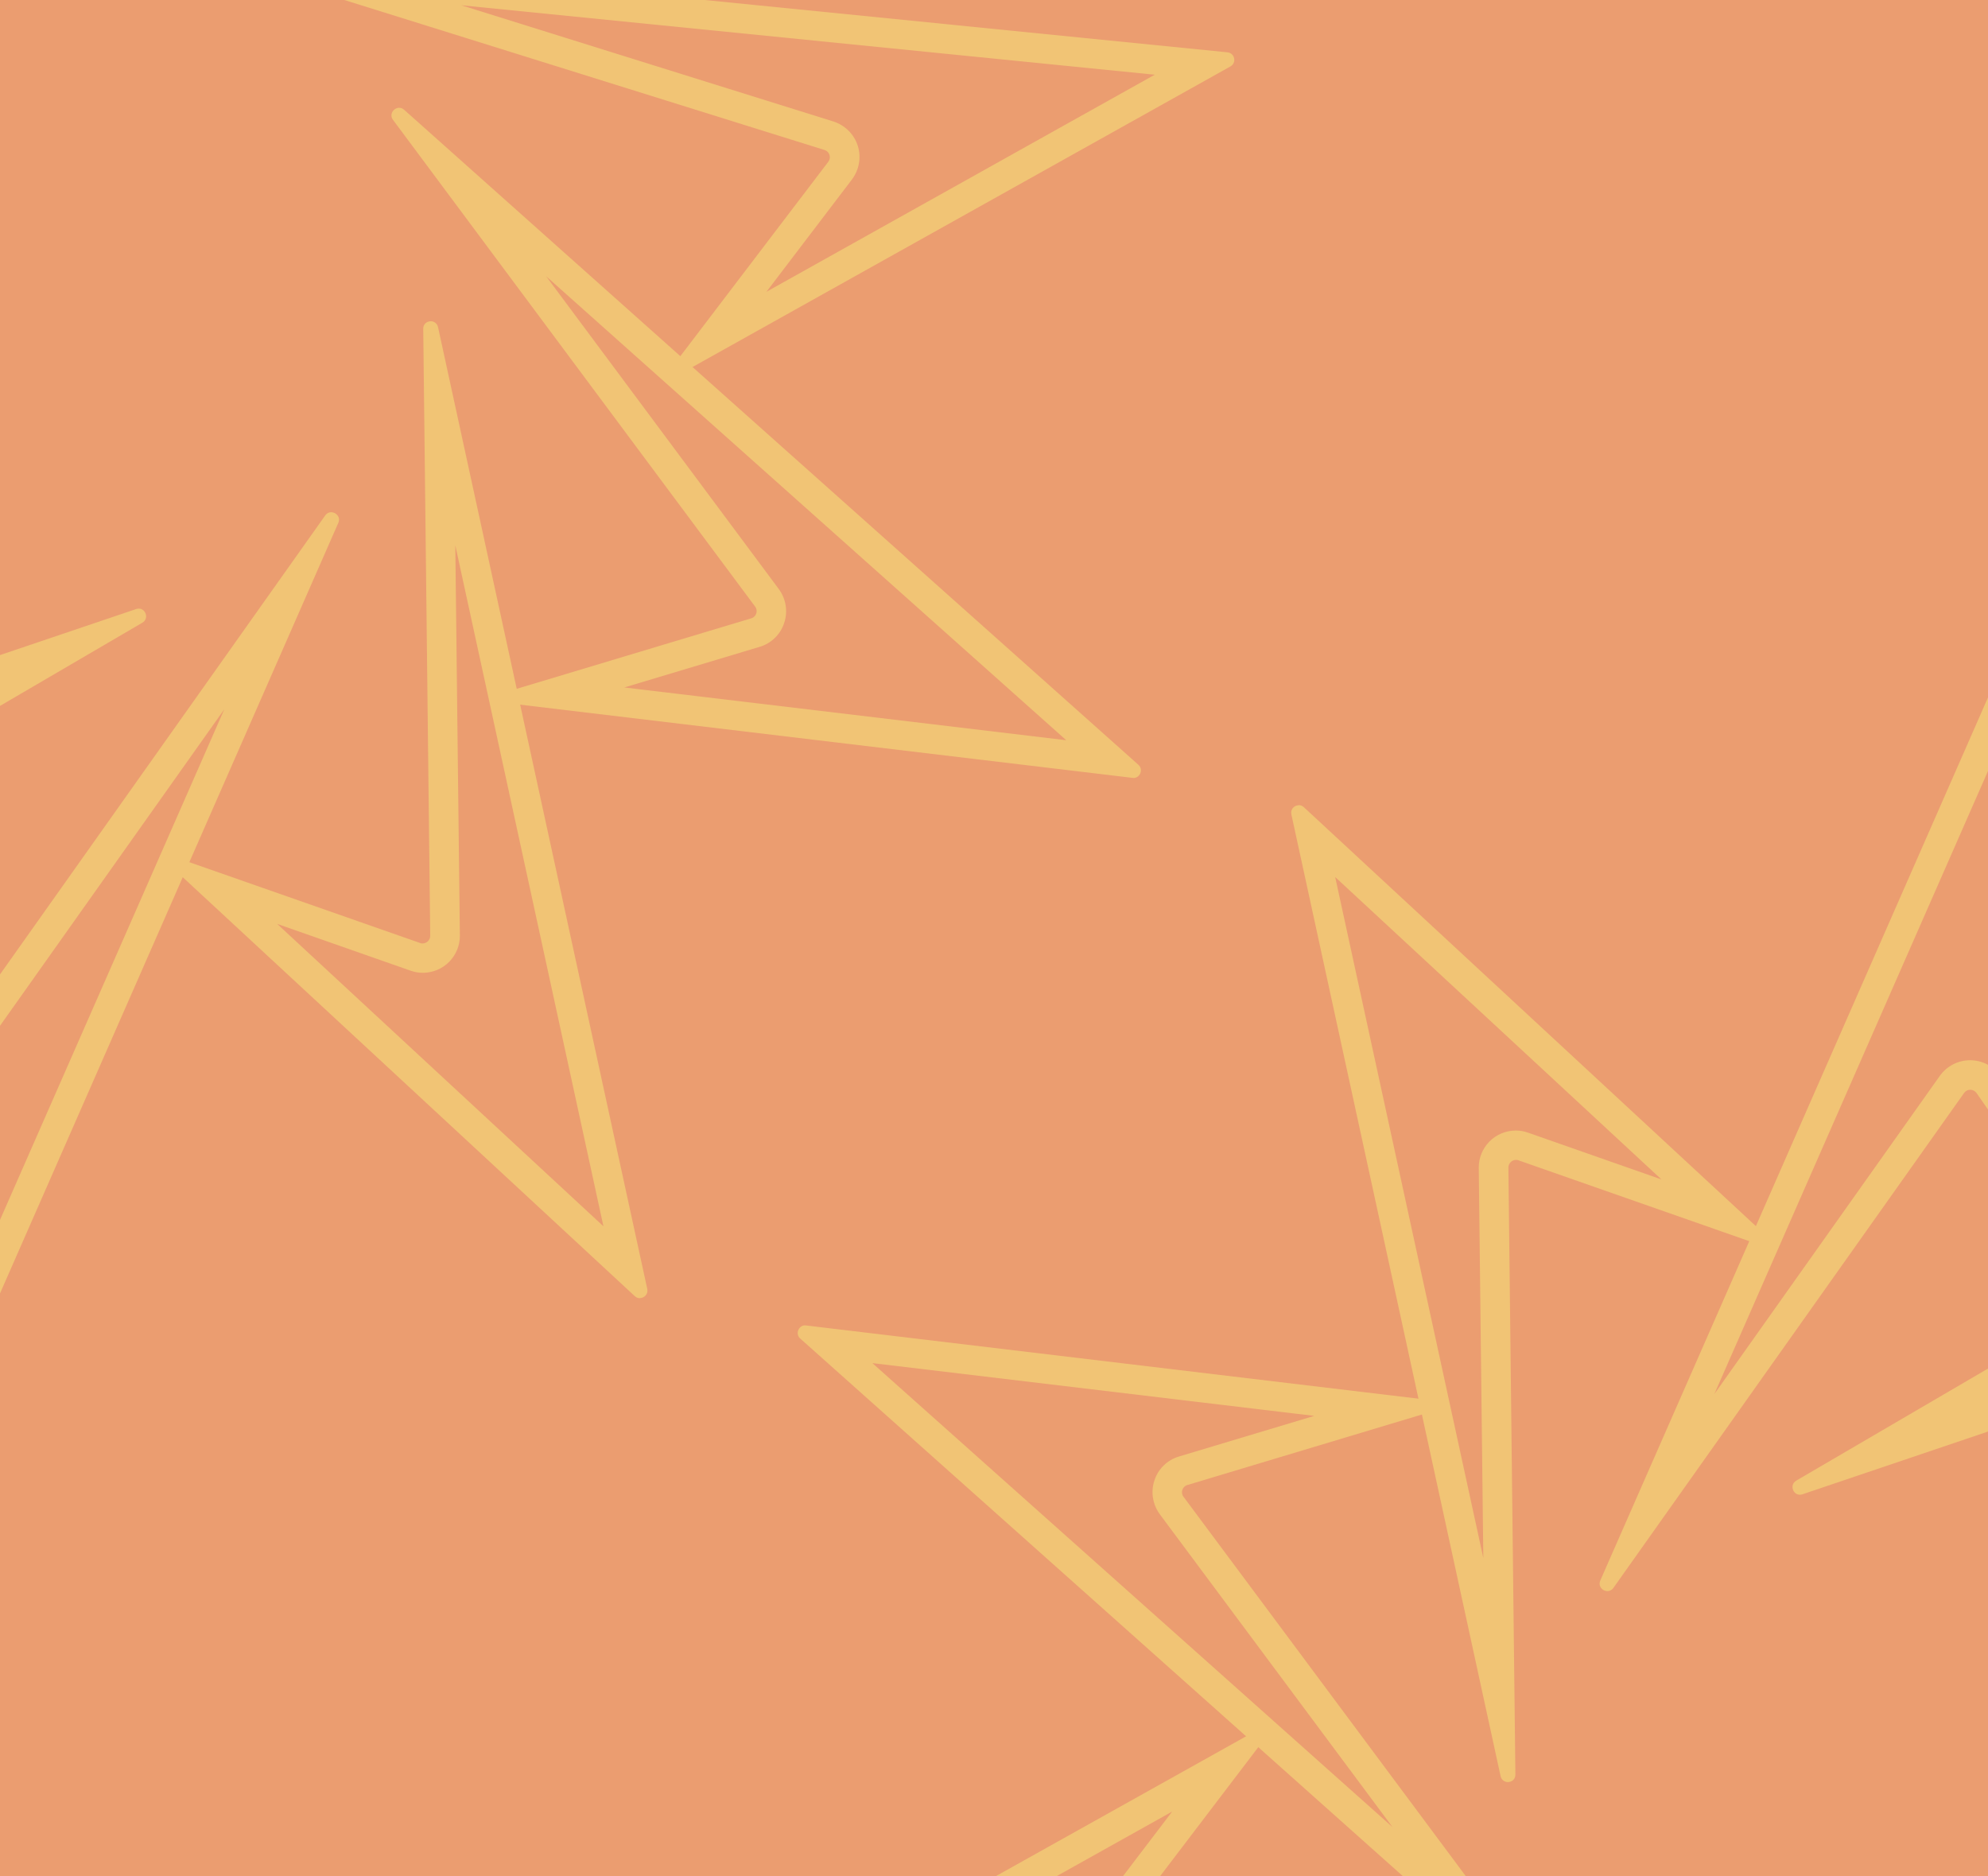 <?xml version="1.0" encoding="UTF-8"?>
<svg xmlns="http://www.w3.org/2000/svg" width="604" height="570" viewBox="0 0 604 570" fill="none">
  <rect width="604" height="570" fill="#EB9D70"></rect>
  <g clip-path="url(#clip0_772_2761)">
    <path d="M789.91 317.552L733.189 440.371L734.142 397.439C734.228 394.363 733.059 391.503 730.938 389.294C728.816 387.128 725.872 385.871 722.884 385.871C721.672 385.871 720.46 386.088 719.29 386.478L607.105 424.385L789.953 317.552M804.978 298.707C804.588 298.707 804.198 298.793 803.809 299.01L545.751 449.816C543.629 451.072 544.712 454.104 546.833 454.104C547.093 454.104 547.353 454.061 547.613 453.974L722.148 394.969C722.408 394.883 722.624 394.839 722.884 394.839C724.14 394.839 725.222 395.836 725.179 397.179L723.49 472.3C723.49 473.773 724.616 474.639 725.829 474.639C726.651 474.639 727.474 474.206 727.864 473.296L807.056 301.912C807.792 300.266 806.537 298.663 804.978 298.663V298.707Z" fill="#F1C475"></path>
    <path d="M606.066 229.521L632.304 362.261L607.841 326.953C605.719 323.92 602.255 322.101 598.575 322.101C594.895 322.101 591.474 323.877 589.352 326.866L520.854 423.519L606.066 229.521ZM608.49 205C607.668 205 606.802 205.433 606.412 206.386L486.216 480.141C485.436 481.874 486.865 483.39 488.381 483.39C489.03 483.39 489.723 483.087 490.199 482.394L596.756 332.022C597.233 331.372 597.925 331.068 598.618 331.068C599.311 331.068 600.047 331.415 600.523 332.065L643.302 393.843C643.778 394.536 644.471 394.839 645.164 394.839C646.463 394.839 647.762 393.713 647.459 392.11L610.742 206.863C610.525 205.65 609.486 205 608.49 205Z" fill="#F1C475"></path>
    <path d="M405.595 266.388L504.791 358.318L464.264 344.109C463.051 343.675 461.796 343.459 460.54 343.459C457.553 343.459 454.608 344.672 452.53 346.795C450.408 348.961 449.239 351.82 449.283 354.853L450.668 473.34L405.638 266.345M394.597 244.64C393.255 244.64 391.999 245.853 392.345 247.413L455.907 539.58C456.167 540.793 457.163 541.399 458.115 541.399C459.285 541.399 460.454 540.576 460.41 539.06L458.289 354.723C458.289 353.38 459.371 352.383 460.583 352.383C460.843 352.383 461.103 352.383 461.363 352.513L532.242 377.337C532.502 377.424 532.805 377.467 533.021 377.467C534.927 377.467 536.139 374.954 534.537 373.481L396.112 245.203C395.636 244.77 395.116 244.597 394.554 244.597L394.597 244.64Z" fill="#F1C475"></path>
    <path d="M265.047 414.118L399.315 430.147L358.182 442.494C354.675 443.534 351.861 446.263 350.735 449.772C349.566 453.281 350.215 457.094 352.38 460.04L423.086 555.089L265.047 414.118ZM244.654 402.637C242.619 402.637 241.537 405.237 243.139 406.666L466.211 605.647C466.688 606.08 467.207 606.253 467.727 606.253C469.415 606.253 470.844 604.26 469.589 602.571L359.568 454.711C358.615 453.455 359.221 451.592 360.737 451.158L432.655 429.541C435.037 428.804 434.733 425.382 432.265 425.078L244.914 402.681C244.914 402.681 244.697 402.681 244.611 402.681L244.654 402.637Z" fill="#F1C475"></path>
    <path d="M356.192 550.28L330.169 584.462C327.961 587.408 327.268 591.22 328.394 594.729C329.52 598.238 332.291 600.968 335.798 602.094L448.85 637.402L238.16 616.304L356.192 550.324M381.045 526.453C380.698 526.453 380.309 526.54 379.919 526.756L215.169 618.817C213.221 619.9 213.827 622.889 216.078 623.106L513.451 652.868C513.451 652.868 513.624 652.868 513.711 652.868C516.222 652.868 516.915 649.186 514.36 648.363L338.483 593.43C336.967 592.953 336.361 591.134 337.357 589.834L382.863 530.049C384.119 528.403 382.777 526.366 381.045 526.366V526.453Z" fill="#F1C475"></path>
  </g>
  <g clip-path="url(#clip1_772_2761)">
    <path d="M-85.432 -0.828L-130.463 -207.823L-31.266 -115.893L-71.793 -130.102C-73.006 -130.536 -74.261 -130.752 -75.517 -130.752C-78.505 -130.752 -81.449 -129.539 -83.527 -127.416C-85.649 -125.25 -86.818 -122.391 -86.775 -119.358L-85.389 -0.871M-77.942 67.188C-76.773 67.188 -75.604 66.365 -75.647 64.849L-77.769 -119.488C-77.769 -120.831 -76.686 -121.828 -75.474 -121.828C-75.214 -121.828 -74.954 -121.828 -74.694 -121.698L-3.815 -96.874C-3.555 -96.787 -3.252 -96.744 -3.036 -96.744C-1.131 -96.744 0.082 -99.257 -1.52 -100.73L-139.945 -229.008C-140.421 -229.441 -140.941 -229.614 -141.504 -229.614C-142.846 -229.614 -144.102 -228.401 -143.755 -226.842L-80.193 65.325C-79.933 66.538 -78.938 67.145 -77.985 67.145L-77.942 67.188Z" fill="#F1C475"></path>
    <path d="M-200.91 321.448L-144.189 198.629L-145.142 241.561C-145.228 244.637 -144.059 247.497 -141.938 249.706C-139.816 251.872 -136.872 253.129 -133.884 253.129C-132.672 253.129 -131.46 252.912 -130.29 252.522L-18.105 214.615L-200.953 321.448M-215.978 340.293C-215.588 340.293 -215.198 340.207 -214.809 339.99L43.249 189.184C45.371 187.928 44.288 184.896 42.167 184.896C41.907 184.896 41.647 184.939 41.387 185.026L-133.148 244.031C-133.408 244.117 -133.624 244.161 -133.884 244.161C-135.14 244.161 -136.222 243.164 -136.179 241.821L-134.49 166.7C-134.49 165.227 -135.616 164.361 -136.829 164.361C-137.651 164.361 -138.474 164.794 -138.864 165.704L-218.056 337.088C-218.792 338.734 -217.537 340.337 -215.978 340.337L-215.978 340.293Z" fill="#F1C475"></path>
    <path d="M-17.066 409.479L-43.304 276.739L-18.841 312.047C-16.719 315.08 -13.255 316.899 -9.575 316.899C-5.895 316.899 -2.474 315.123 -0.352 312.134L68.145 215.481L-17.066 409.479ZM-19.49 434C-18.668 434 -17.802 433.567 -17.412 432.614L102.784 158.859C103.564 157.126 102.135 155.61 100.619 155.61C99.97 155.61 99.277 155.913 98.801 156.606L-7.756 306.978C-8.233 307.628 -8.925 307.931 -9.618 307.931C-10.311 307.931 -11.047 307.585 -11.523 306.935L-54.302 245.157C-54.778 244.464 -55.471 244.161 -56.164 244.161C-57.463 244.161 -58.762 245.287 -58.459 246.89L-21.742 432.137C-21.525 433.35 -20.486 434 -19.49 434Z" fill="#F1C475"></path>
    <path d="M183.405 372.612L84.209 280.682L124.736 294.891C125.949 295.325 127.204 295.541 128.46 295.541C131.447 295.541 134.392 294.328 136.47 292.205C138.592 290.039 139.761 287.18 139.717 284.147L138.332 165.66L183.362 372.655M194.403 394.36C195.745 394.36 197.001 393.147 196.655 391.587L133.093 99.42C132.833 98.207 131.837 97.601 130.885 97.601C129.716 97.601 128.546 98.424 128.59 99.94L130.711 284.277C130.711 285.62 129.629 286.617 128.417 286.617C128.157 286.617 127.897 286.617 127.637 286.487L56.758 261.663C56.498 261.576 56.195 261.533 55.978 261.533C54.073 261.533 52.861 264.046 54.463 265.519L192.888 393.797C193.364 394.23 193.884 394.403 194.446 394.403L194.403 394.36Z" fill="#F1C475"></path>
    <path d="M323.953 224.882L189.685 208.853L230.818 196.506C234.325 195.466 237.139 192.737 238.265 189.228C239.434 185.719 238.785 181.906 236.62 178.96L165.914 83.911L323.953 224.882ZM344.346 236.363C346.381 236.363 347.463 233.763 345.861 232.334L122.789 33.353C122.312 32.92 121.793 32.747 121.273 32.747C119.585 32.747 118.156 34.74 119.411 36.429L229.432 184.289C230.385 185.545 229.779 187.408 228.263 187.842L156.345 209.459C153.963 210.196 154.267 213.618 156.735 213.922L344.086 236.319C344.086 236.319 344.303 236.319 344.389 236.319L344.346 236.363Z" fill="#F1C475"></path>
    <path d="M232.808 88.72L258.831 54.538C261.039 51.592 261.732 47.78 260.606 44.271C259.48 40.762 256.709 38.032 253.202 36.906L140.15 1.598L350.84 22.696L232.808 88.676M207.955 112.547C208.302 112.547 208.691 112.46 209.081 112.244L373.831 20.183C375.779 19.1 375.173 16.111 372.922 15.894L75.549 -13.868C75.549 -13.868 75.376 -13.868 75.289 -13.868C72.778 -13.868 72.085 -10.186 74.64 -9.363L250.517 45.57C252.033 46.047 252.639 47.866 251.643 49.166L206.137 108.951C204.881 110.597 206.223 112.634 207.955 112.634L207.955 112.547Z" fill="#F1C475"></path>
    <path d="M197.132 -33.84L198.084 -76.772C198.171 -79.848 197.002 -82.708 194.88 -84.917C192.759 -87.083 189.814 -88.34 186.827 -88.34C185.614 -88.34 184.402 -88.123 183.233 -87.733L71.047 -49.826L253.896 -156.659L197.175 -33.84M189.771 0.472C190.594 0.472 191.416 0.038 191.806 -0.871L270.999 -172.255C271.735 -173.902 270.479 -175.504 268.92 -175.504C268.531 -175.504 268.141 -175.418 267.751 -175.201L9.694 -24.395C7.572 -23.139 8.654 -20.107 10.776 -20.107C11.036 -20.107 11.296 -20.15 11.555 -20.237L186.091 -79.242C186.351 -79.329 186.567 -79.372 186.827 -79.372C188.082 -79.372 189.165 -78.375 189.122 -77.032L187.433 -1.911C187.433 -0.438 188.559 0.428 189.771 0.428L189.771 0.472Z" fill="#F1C475"></path>
    <path d="M-15.159 -50.736L70.008 -244.69L96.247 -111.95L71.784 -147.258C69.662 -150.291 66.198 -152.11 62.518 -152.11C58.837 -152.11 55.417 -150.334 53.295 -147.345L-15.203 -50.692M-47.763 9.223C-47.114 9.223 -46.421 8.92 -45.944 8.226L60.613 -142.146C61.089 -142.796 61.782 -143.099 62.474 -143.099C63.167 -143.099 63.903 -142.753 64.38 -142.103L107.158 -80.325C107.635 -79.632 108.327 -79.328 109.02 -79.328C110.319 -79.328 111.618 -80.455 111.315 -82.058L74.685 -267.261C74.468 -268.474 73.429 -269.124 72.433 -269.124C71.61 -269.124 70.744 -268.691 70.355 -267.738L-49.841 6.017C-50.621 7.75 -49.192 9.266 -47.676 9.266L-47.763 9.223Z" fill="#F1C475"></path>
  </g>
  <defs>
    <clipPath id="clip0_772_2761">
      <rect width="390" height="365" fill="white" transform="translate(214 205)"></rect>
    </clipPath>
    <clipPath id="clip1_772_2761">
      <rect width="375" height="434" fill="white" transform="translate(375 434) rotate(-180)"></rect>
    </clipPath>
  </defs>
</svg>
